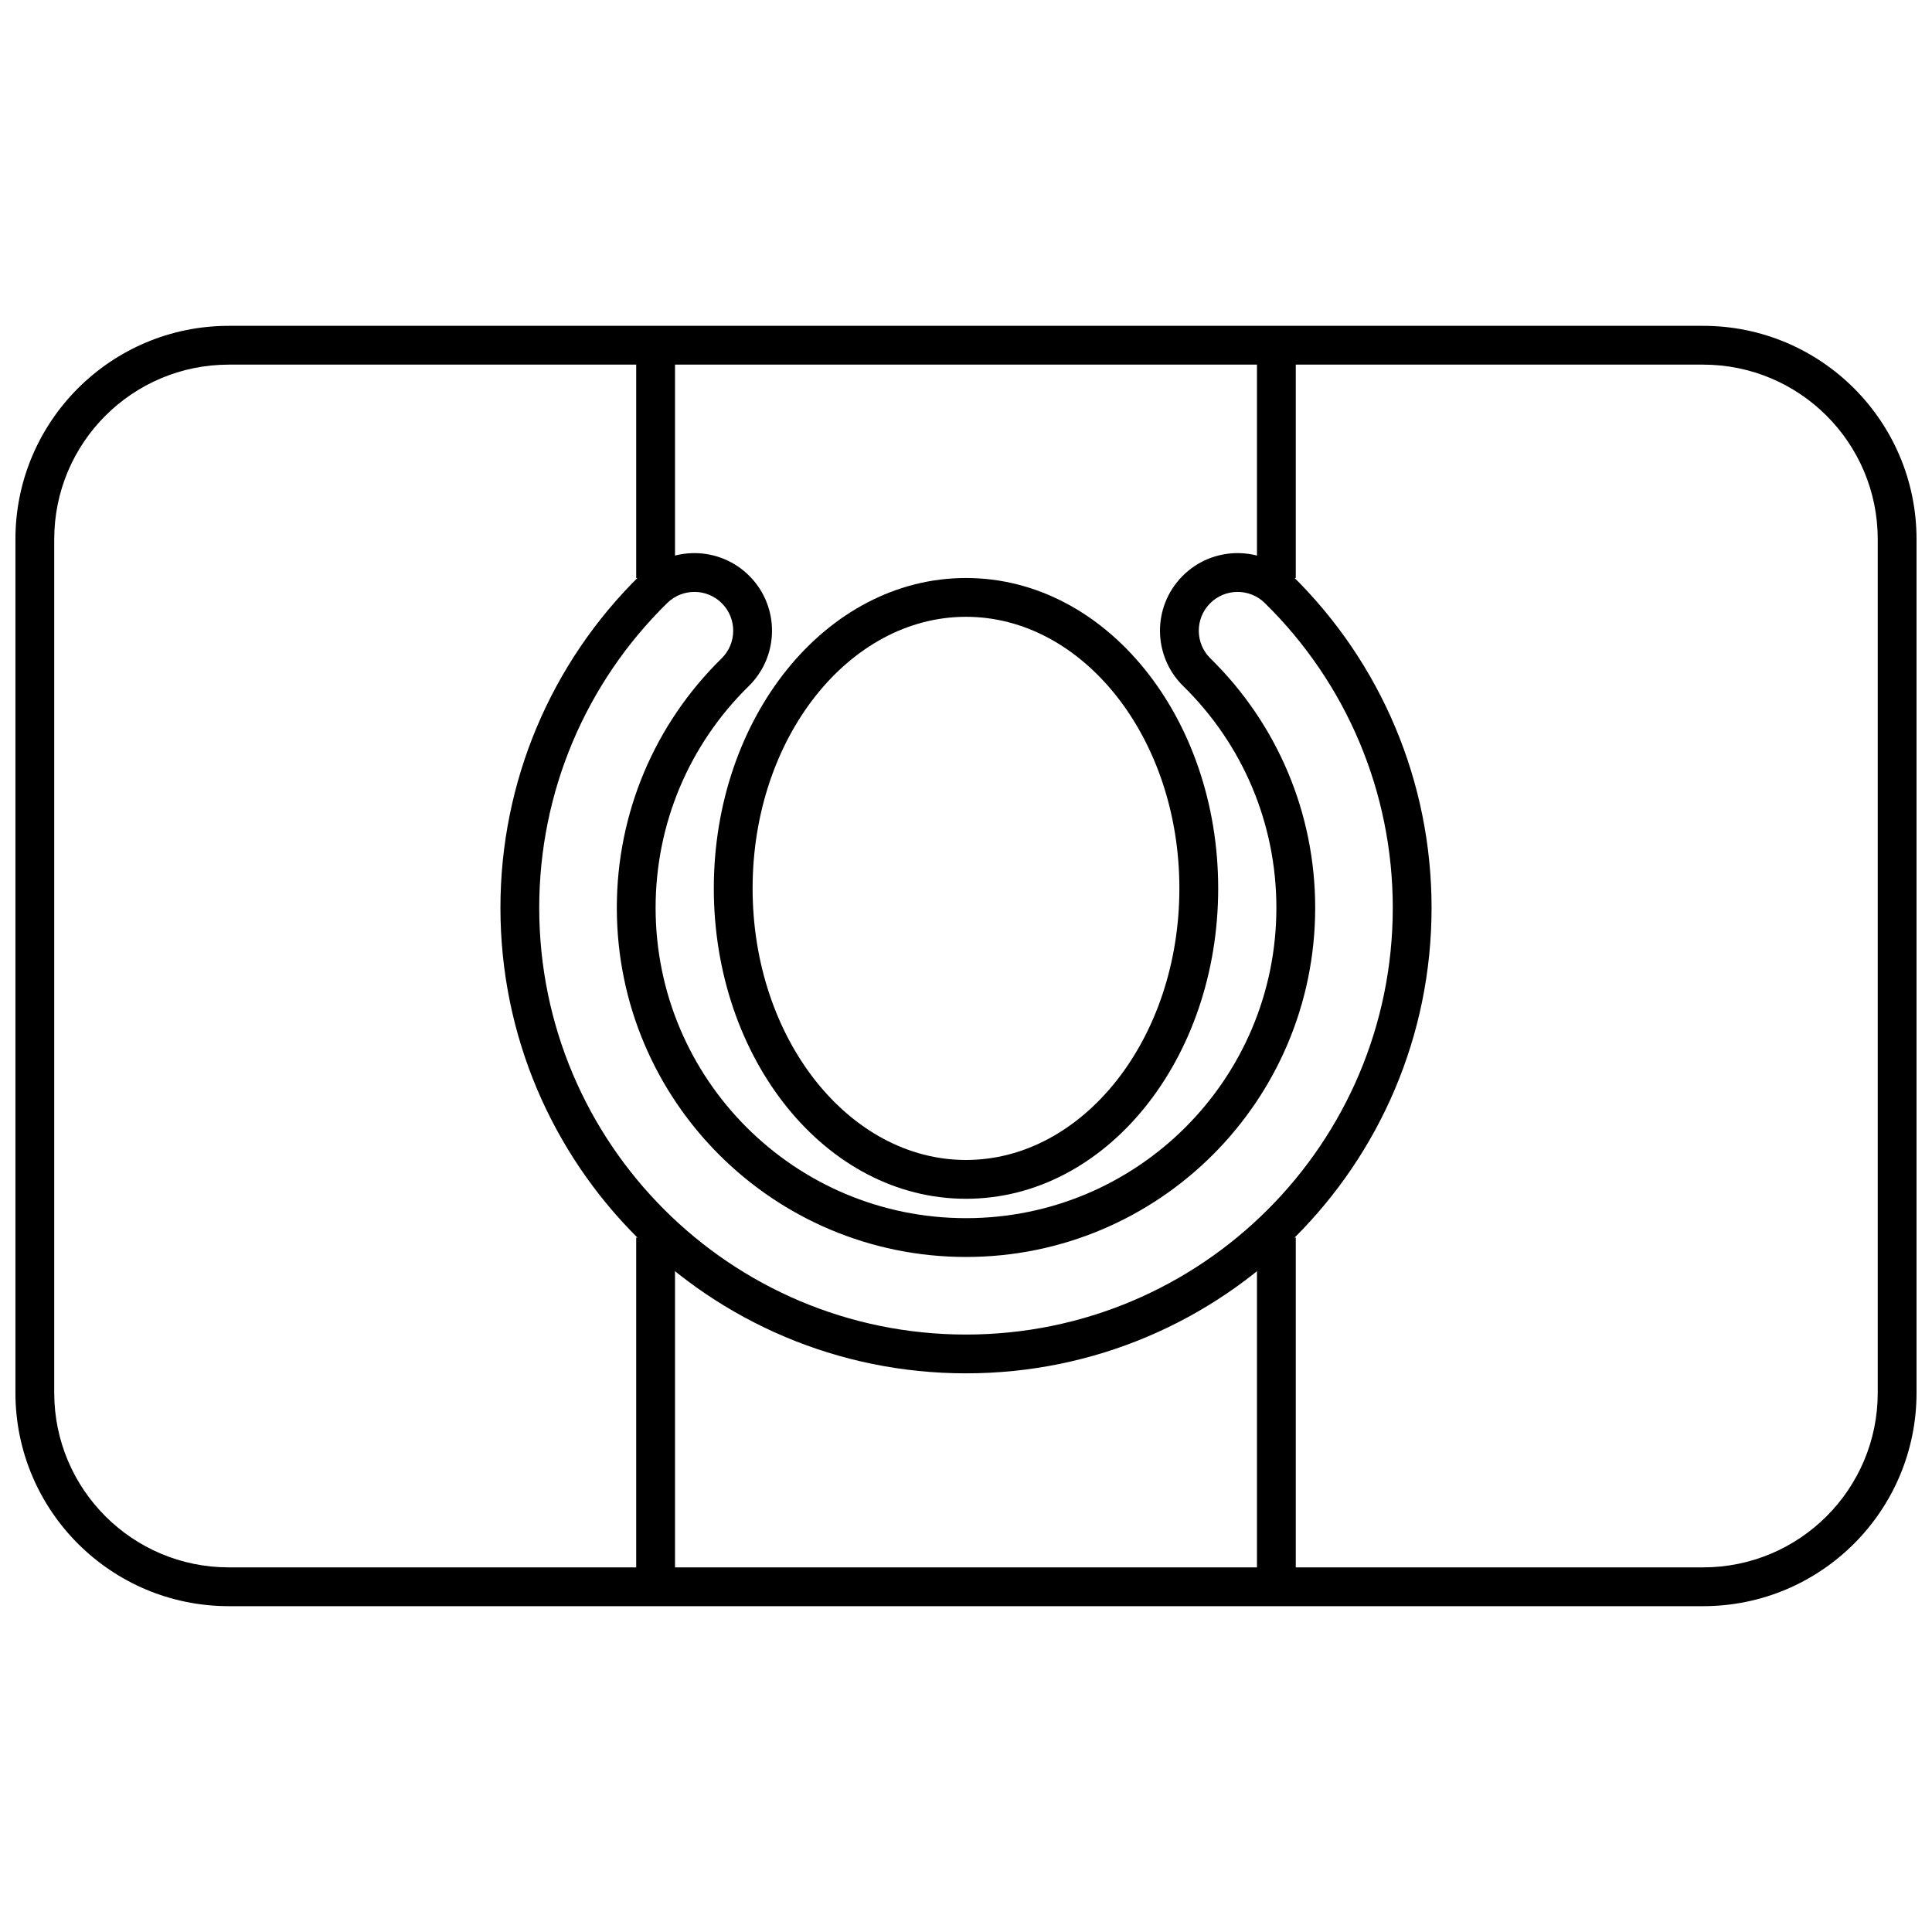 <?xml version="1.0" encoding="UTF-8"?>
<!-- Uploaded to: SVG Repo, www.svgrepo.com, Generator: SVG Repo Mixer Tools -->
<svg width="800px" height="800px" version="1.1" viewBox="144 144 512 512" xmlns="http://www.w3.org/2000/svg">
 <defs>
  <clipPath id="a">
   <path d="m148.09 230h503.81v340h-503.81z"/>
  </clipPath>
 </defs>
 <g clip-path="url(#a)">
  <path d="m204.64 240.63c-25.555 0-46.27 20.715-46.27 46.27v226.2c0 25.555 20.715 46.27 46.27 46.27h390.71c25.555 0 46.27-20.715 46.27-46.27v-226.2c0-25.555-20.715-46.27-46.27-46.27zm0-10.281h390.71c31.234 0 56.551 25.32 56.551 56.551v226.2c0 31.234-25.316 56.551-56.551 56.551h-390.71c-31.234 0-56.551-25.316-56.551-56.551v-226.2c0-31.23 25.316-56.551 56.551-56.551z"/>
 </g>
 <path d="m312.6 235.49h10.285v61.691h-10.285z"/>
 <path d="m477.11 235.49h10.281v61.691h-10.281z"/>
 <path d="m312.6 471.97h10.285v92.535h-10.285z"/>
 <path d="m477.11 471.97h10.281v92.535h-10.281z"/>
 <path d="m313.63 296.46c8.113-7.949 21.133-7.82 29.082 0.289 7.949 8.109 7.82 21.129-0.289 29.078-15.812 15.5-24.68 36.488-24.68 58.742 0 45.43 36.828 82.258 82.258 82.258 45.426 0 82.254-36.828 82.254-82.258 0-22.254-8.867-43.242-24.68-58.742-8.109-7.949-8.238-20.969-0.289-29.078 7.953-8.109 20.973-8.238 29.082-0.289 23.684 23.215 37.012 54.773 37.012 88.109 0 68.145-55.238 123.38-123.38 123.38-68.145 0-123.38-55.238-123.38-123.38 0-33.336 13.332-64.895 37.012-88.109zm7.199 7.34c-21.715 21.289-33.93 50.203-33.93 80.77 0 62.465 50.637 113.1 113.1 113.1 62.461 0 113.1-50.637 113.1-113.1 0-30.566-12.215-59.48-33.93-80.77-4.055-3.973-10.562-3.91-14.539 0.145-3.977 4.059-3.91 10.566 0.145 14.543 17.777 17.43 27.762 41.059 27.762 66.082 0 51.109-41.43 92.539-92.535 92.539-51.109 0-92.539-41.43-92.539-92.539 0-25.023 9.984-48.652 27.762-66.082 4.055-3.977 4.121-10.484 0.145-14.543-3.973-4.055-10.484-4.117-14.539-0.145z"/>
 <path d="m400 461.69c-37.195 0-66.832-37.051-66.832-82.258 0-45.207 29.637-82.254 66.832-82.254 37.191 0 66.832 37.047 66.832 82.254 0 45.207-29.641 82.258-66.832 82.258zm0-10.285c30.945 0 56.547-32 56.547-71.973 0-39.969-25.602-71.973-56.547-71.973-30.949 0-56.551 32.004-56.551 71.973 0 39.973 25.602 71.973 56.551 71.973z"/>
</svg>